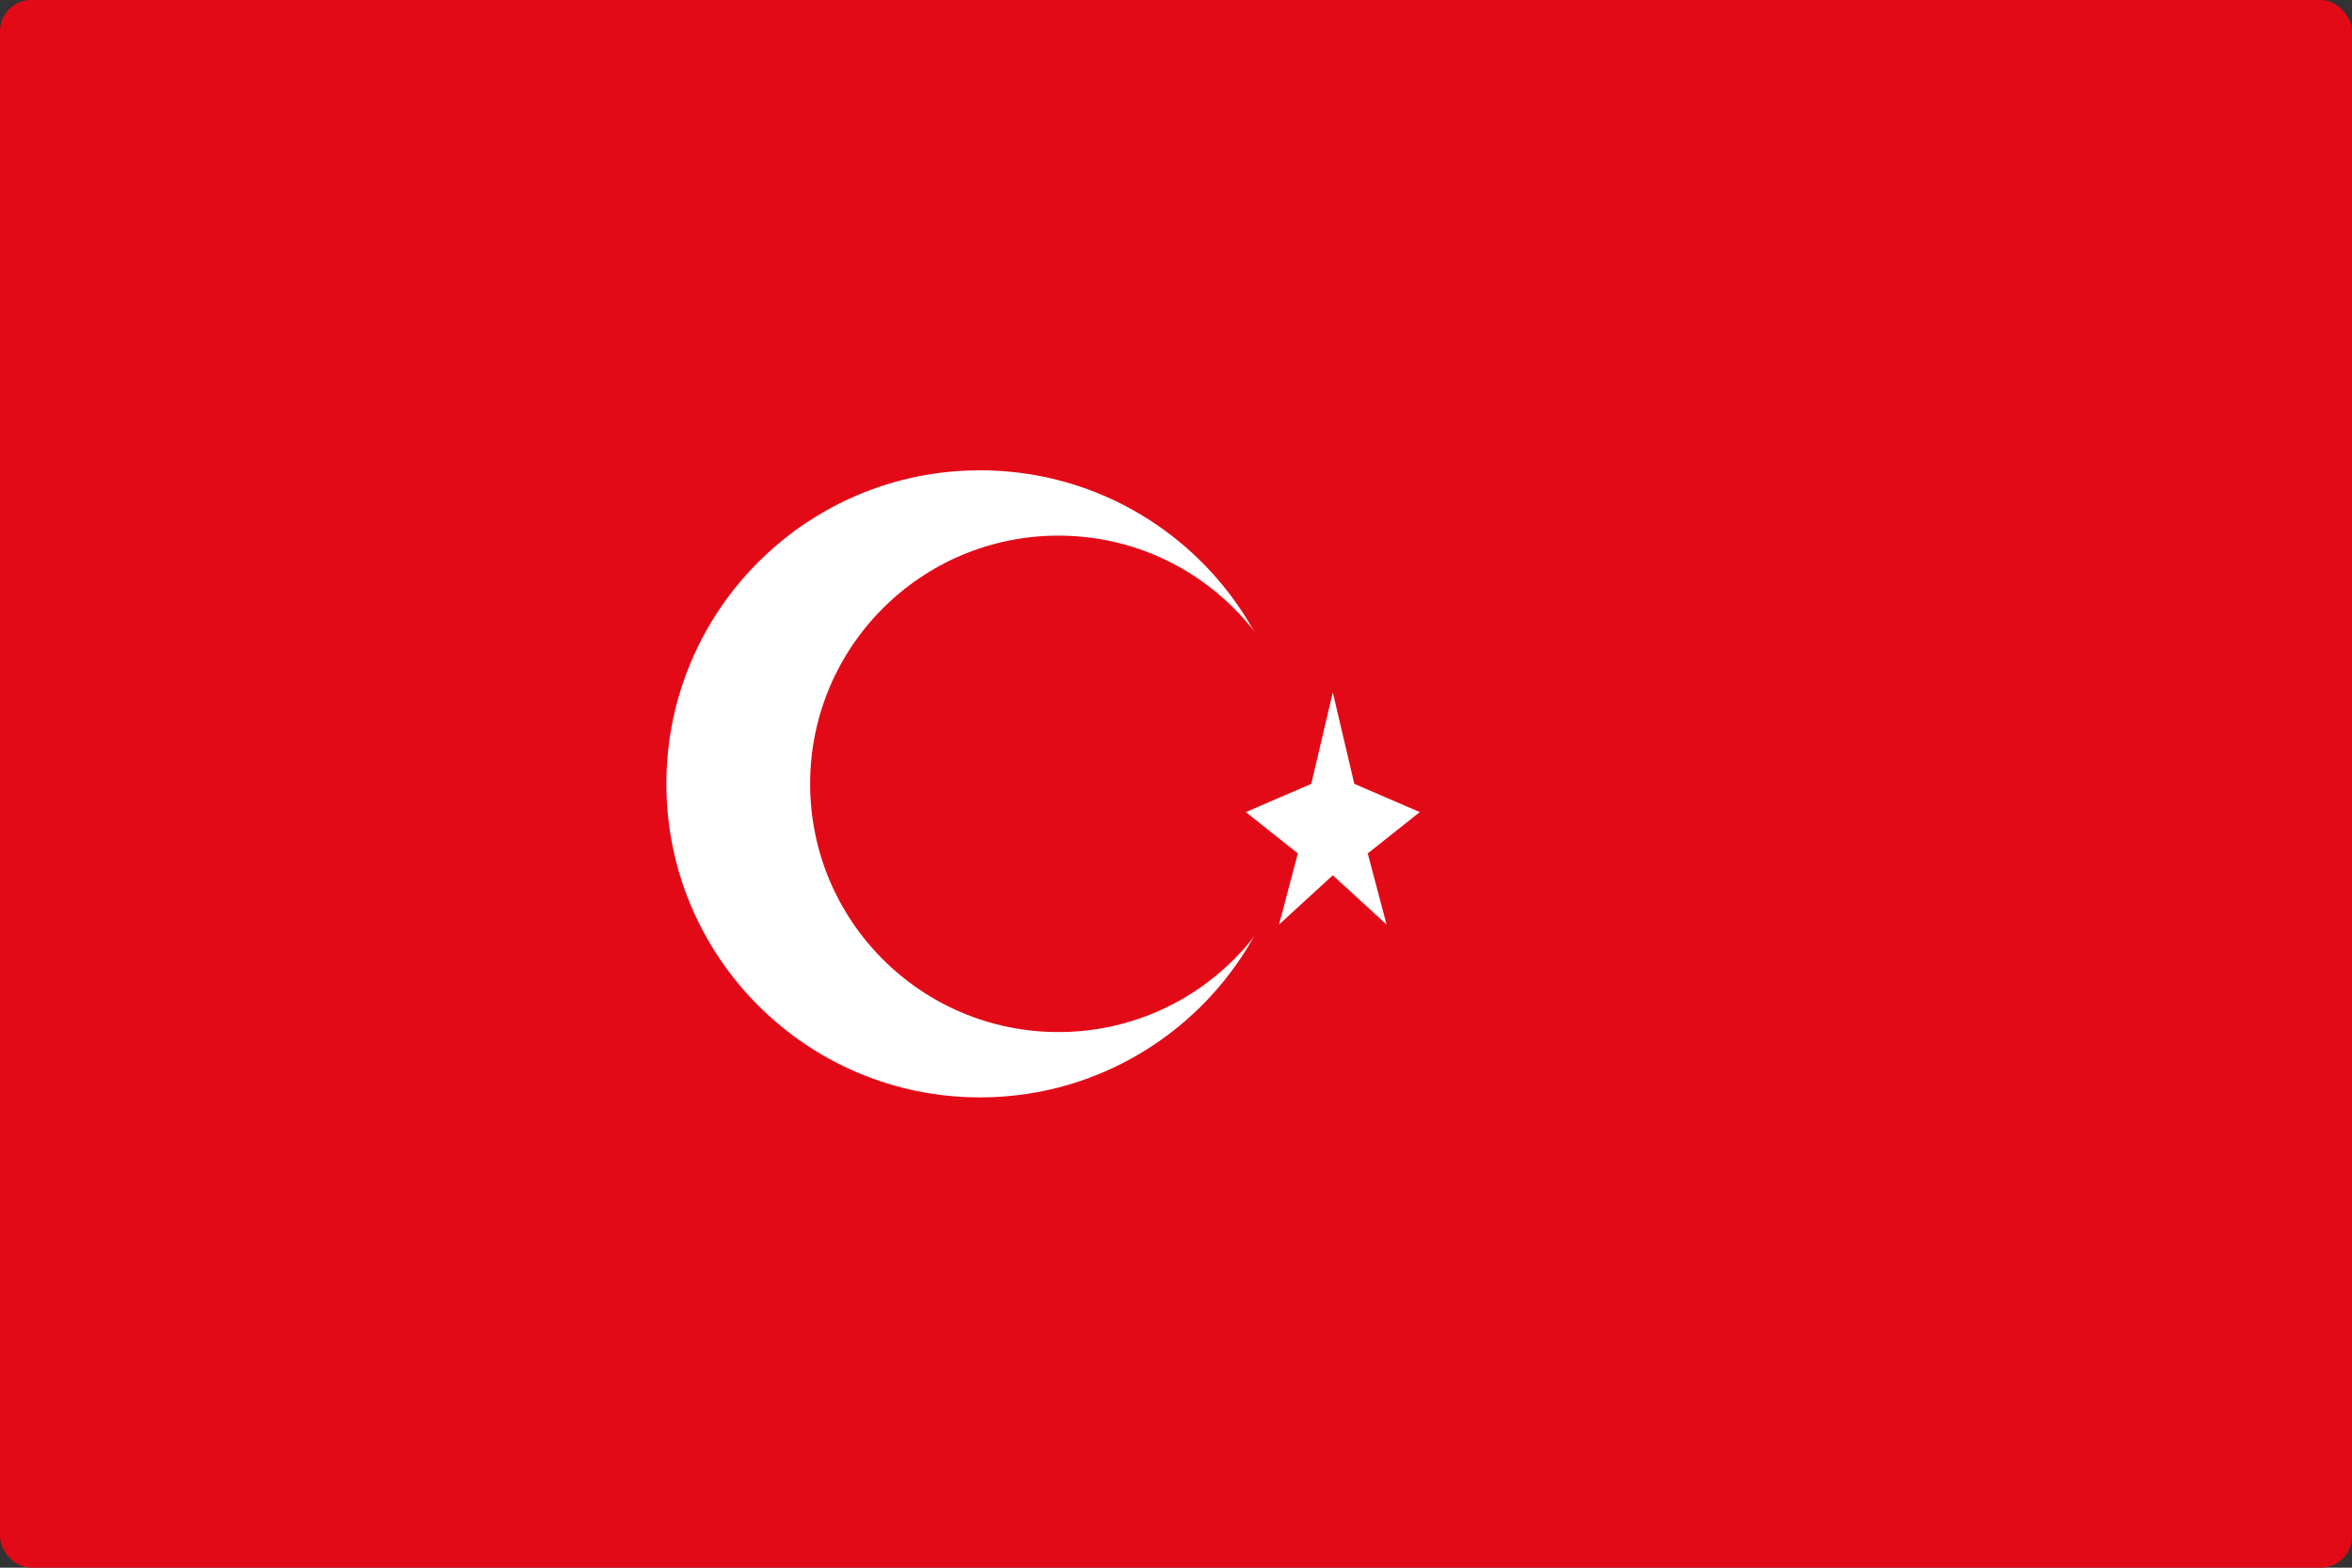 <svg xmlns="http://www.w3.org/2000/svg" viewBox="0 0 900 600">
  <rect x="0" y="0" width="900" height="600" fill="#333333" stroke="none"/>
  <rect width="900" height="600" fill="#E30A17" rx="12"/>
  <g transform="translate(450, 300)">
    <!-- White circle (moon) -->
    <circle cx="-75" cy="0" r="120" fill="#ffffff"/>
    <!-- Red circle (crescent cutout) -->
    <circle cx="-45" cy="0" r="95" fill="#E30A17"/>
    <!-- Star -->
    <g transform="translate(60, 0)">
      <path d="M 0,-50 L 11.76,0 L 47.55,15.45 L 19.1,38.04 L 29.39,76.94 L 0,50 L -29.39,76.94 L -19.1,38.04 L -47.55,15.45 L -11.76,0 Z" 
            fill="#ffffff" 
            transform="scale(0.7)"/>
    </g>
  </g>
</svg>

